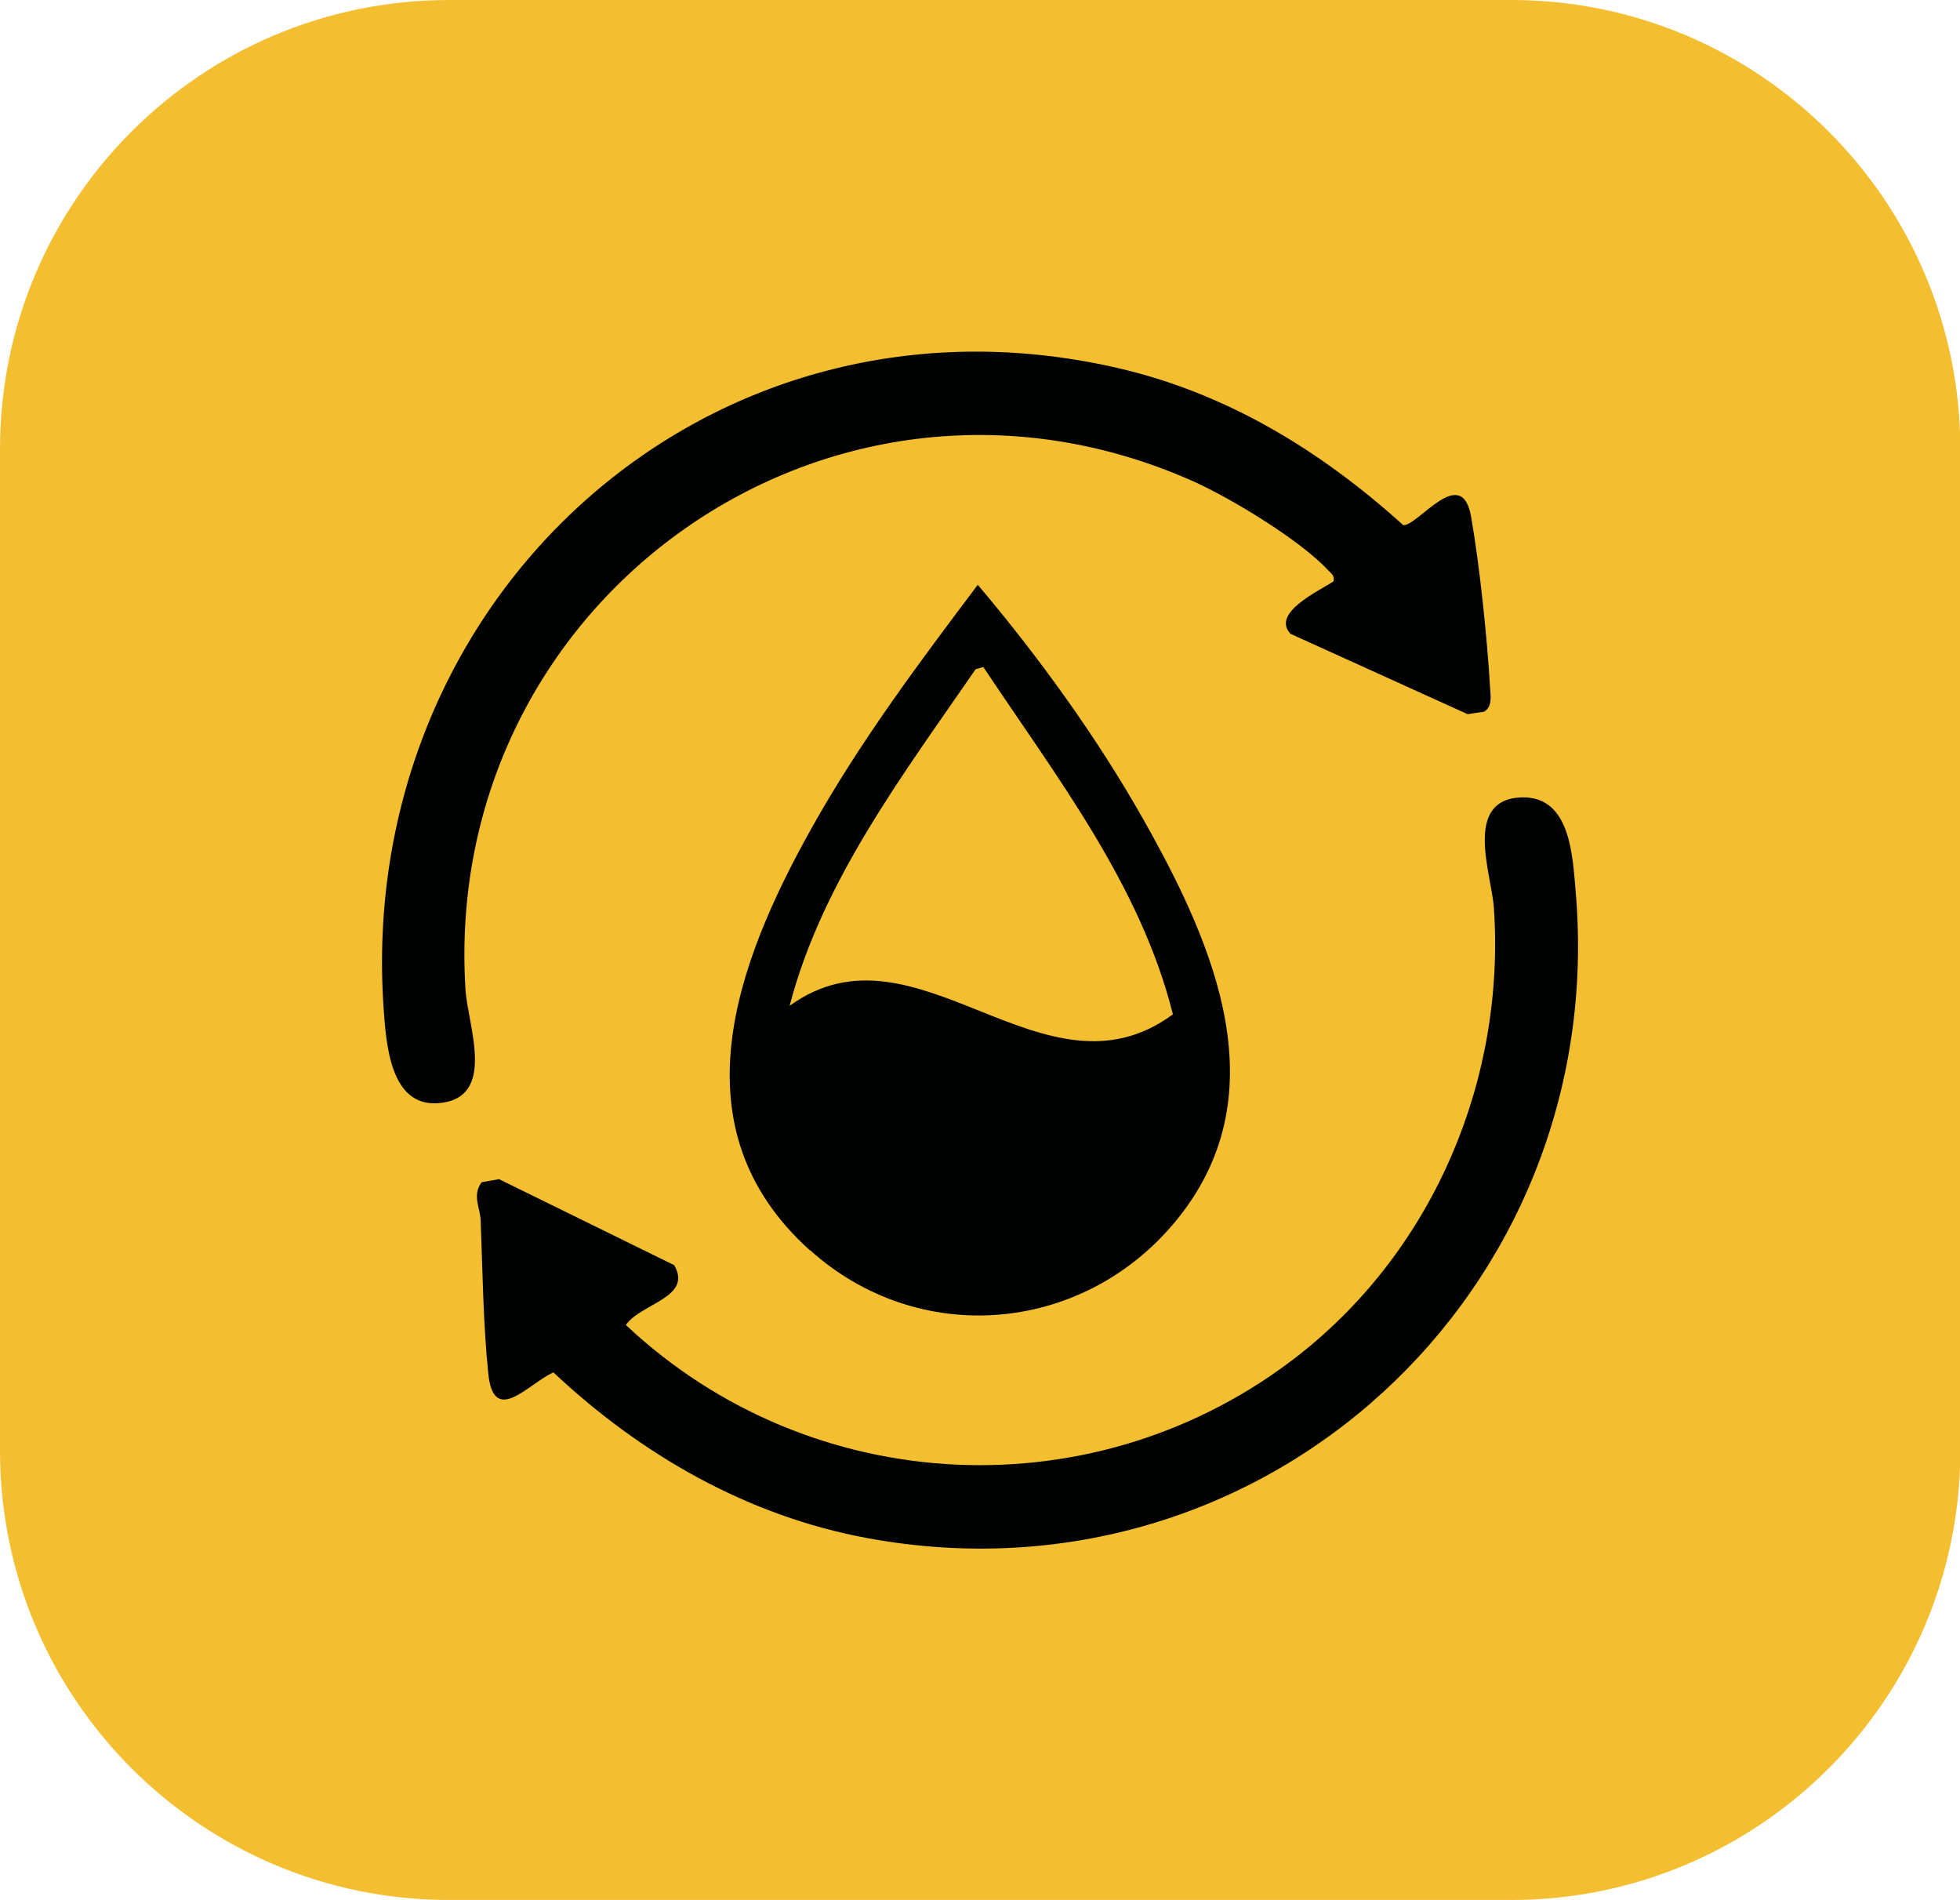 <?xml version="1.0" encoding="UTF-8"?>
<svg id="Layer_2" data-name="Layer 2" xmlns="http://www.w3.org/2000/svg" viewBox="0 0 61.98 60.07">
  <defs>
    <style>
      .cls-1 {
        fill: #000101;
      }

      .cls-2 {
        fill: none;
        stroke: #f4be31;
        stroke-width: 2px;
      }

      .cls-3 {
        fill: #f4be31;
      }
    </style>
  </defs>
  <g id="Layer_2-2" data-name="Layer 2">
    <g>
      <path class="cls-3" d="M14.2,1h33.59c7.28,0,13.2,5.91,13.2,13.2v31.67c0,7.28-5.91,13.2-13.2,13.2H14.2c-7.28,0-13.2-5.91-13.2-13.2V14.2C1,6.91,6.91,1,14.2,1Z"/>
      <path class="cls-2" d="M14.2,1h33.59c7.28,0,13.2,5.91,13.2,13.2v31.67c0,7.28-5.91,13.2-13.2,13.2H14.2c-7.28,0-13.2-5.91-13.2-13.2V14.2C1,6.91,6.91,1,14.2,1Z"/>
      <path class="cls-1" d="M31.09,21.09l-.24.07c-2.27,3.3-4.86,6.71-5.88,10.64,4.02-2.91,8.03,3.28,12.12.27-1.02-4.09-3.7-7.53-6-10.99M25.61,39.53c-4.3-3.87-2.33-9.08.05-13.34,1.52-2.72,3.39-5.22,5.26-7.7,1.93,2.28,3.79,4.85,5.26,7.46,2.23,3.96,4.32,8.73.93,12.74-2.95,3.49-8.08,3.91-11.5.83"/>
      <path class="cls-1" d="M15.22,37.38l.56-.1,5.54,2.72c.59,1.02-1.04,1.2-1.53,1.89,5.88,5.53,14.95,5.94,21.31.93,4.25-3.35,6.51-8.71,6.14-14.12-.07-1.06-.99-3.43.88-3.49,1.55-.04,1.61,1.86,1.71,3.02,1.06,12.62-9.88,22.71-22.4,20.4-3.79-.7-7.15-2.63-9.93-5.24-.8.36-1.89,1.72-2.06.03-.16-1.54-.18-3.27-.24-4.83-.01-.39-.28-.8.03-1.21"/>
      <path class="cls-1" d="M42.17,18.38c.04-.19-.07-.24-.17-.35-.88-.95-3.06-2.27-4.26-2.81-11.4-5.08-23.8,3.7-23.02,16.07.07,1.14,1.02,3.46-.88,3.59-1.51.1-1.63-1.9-1.71-3.01-.89-13,10.33-23.19,23.19-20.24,3.46.79,6.45,2.62,9.05,4.97.44.07,1.85-1.98,2.15-.26.27,1.54.51,3.84.6,5.41.02.27.07.6-.19.75l-.52.08-5.6-2.54c-.62-.66.89-1.35,1.36-1.66"/>
    </g>
  </g>
</svg>
